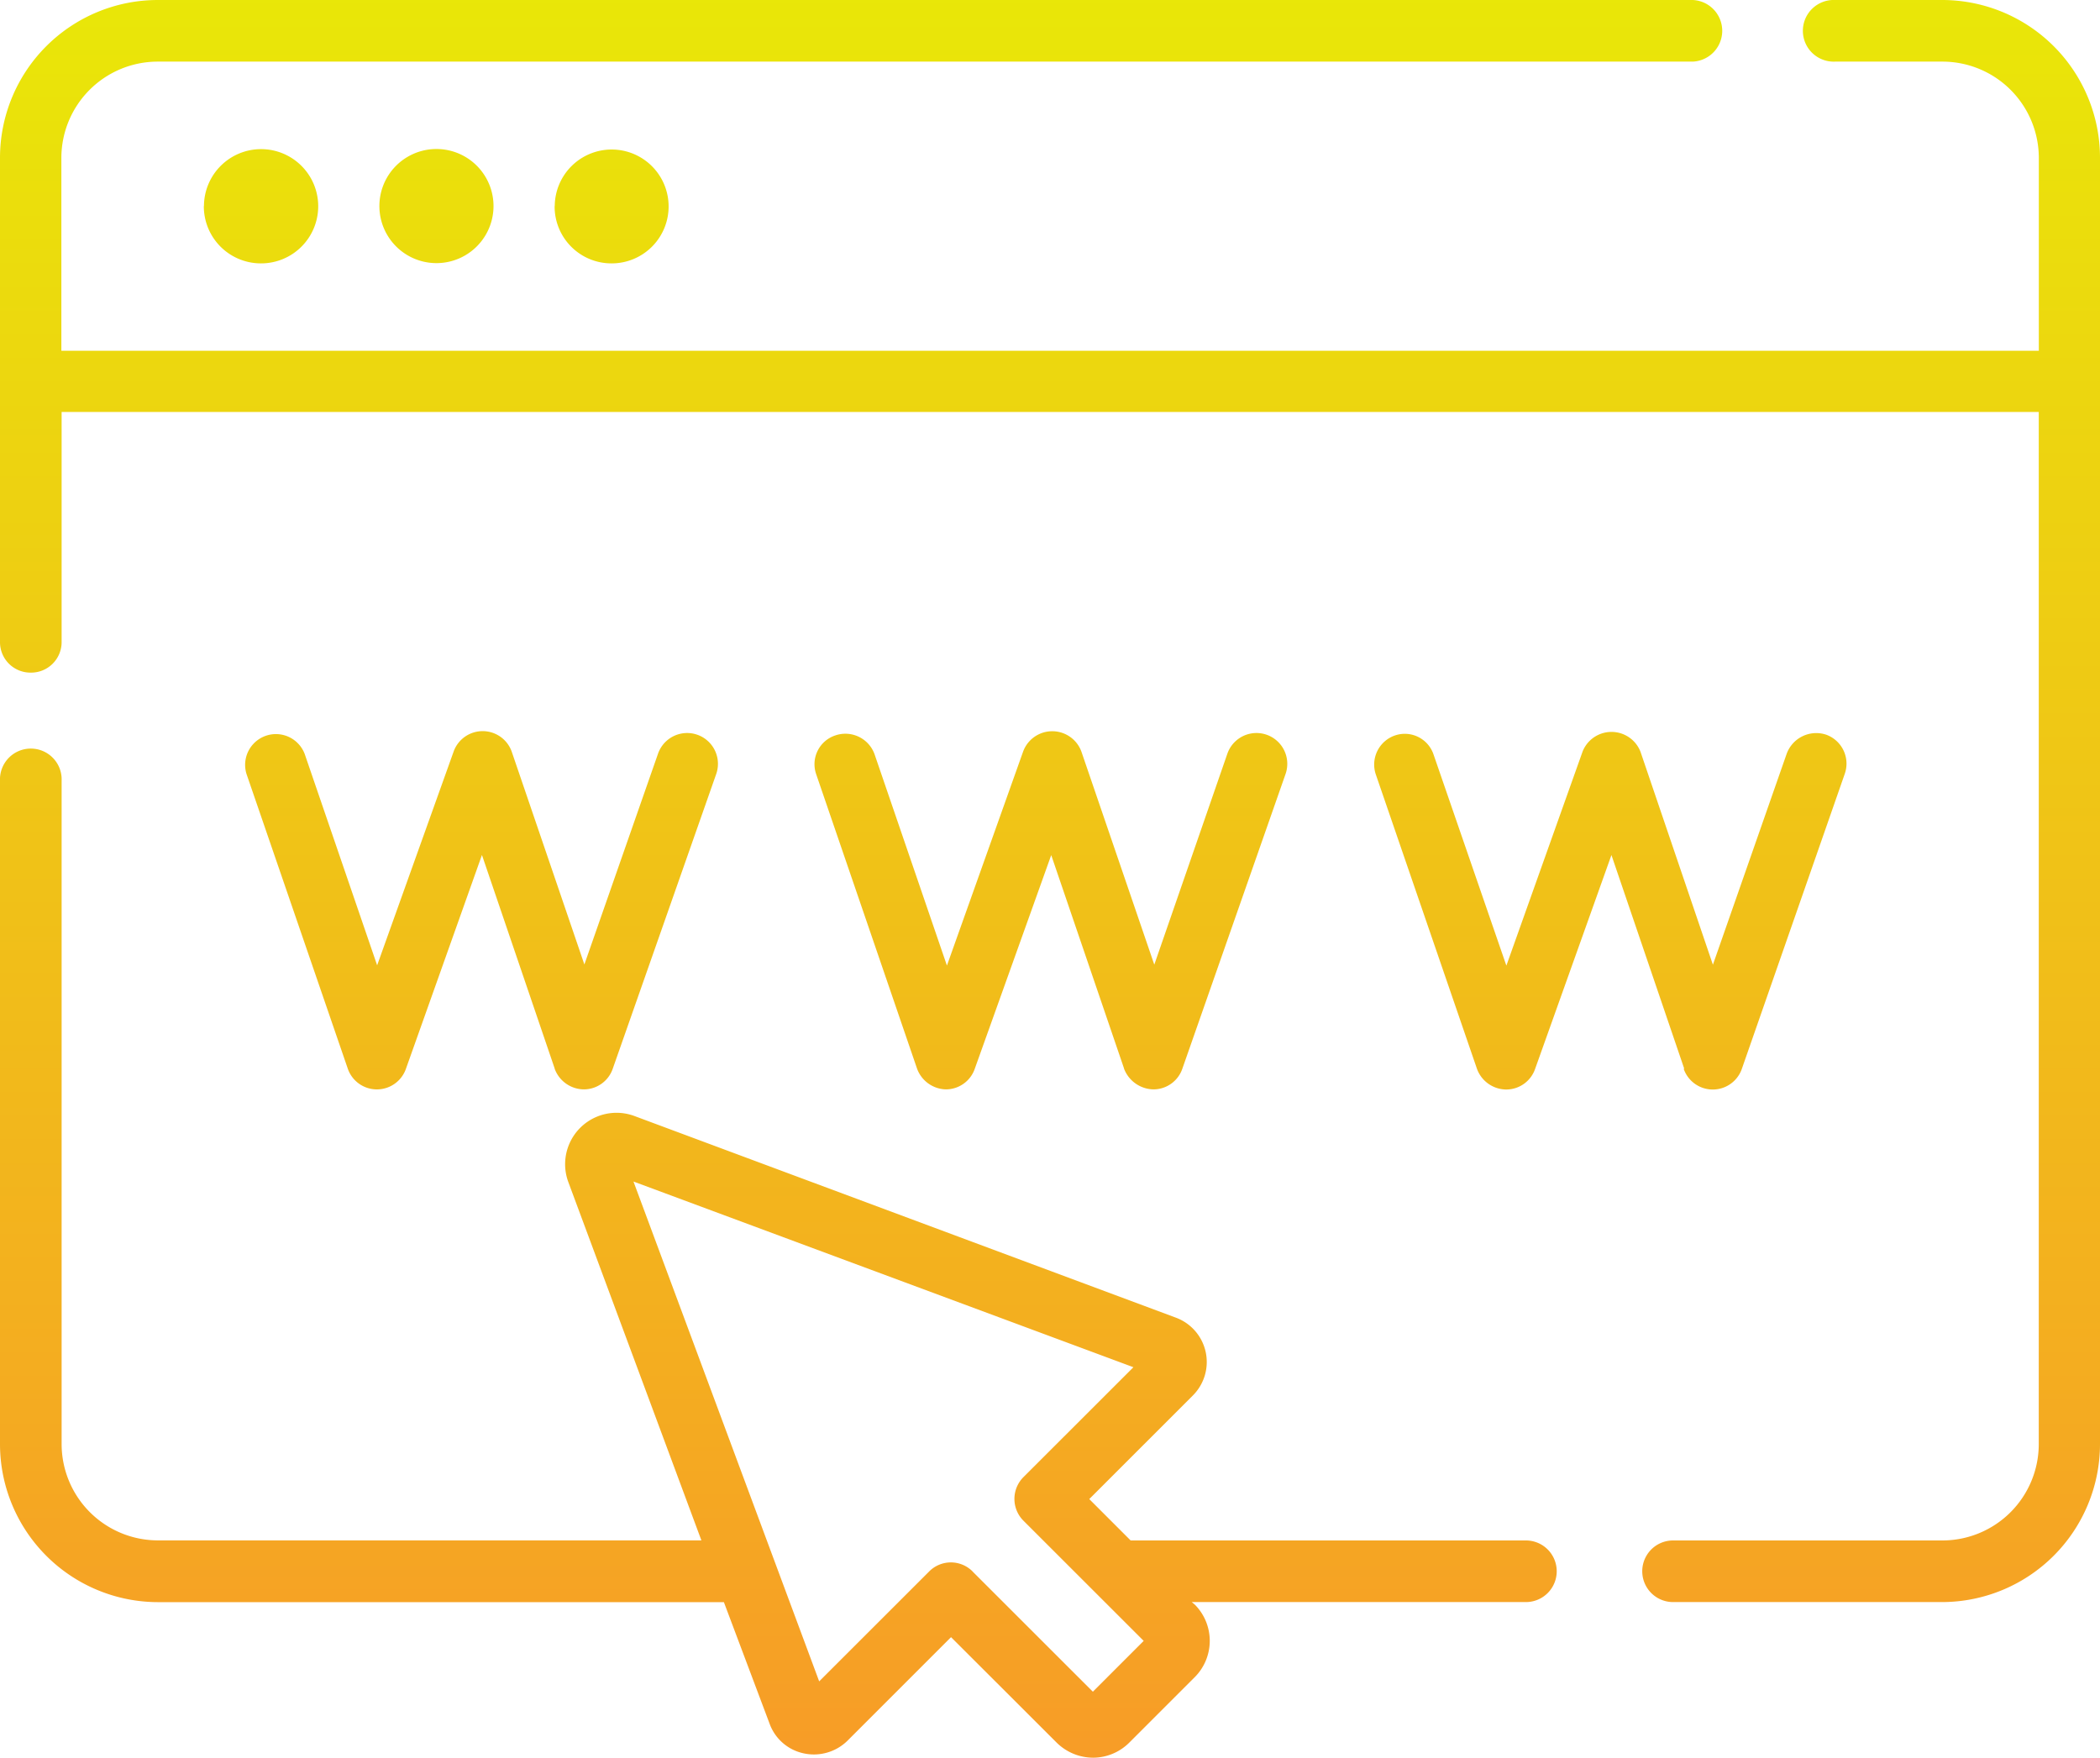 <svg xmlns="http://www.w3.org/2000/svg" xmlns:xlink="http://www.w3.org/1999/xlink" width="32.68" height="27.356" viewBox="0 0 32.68 27.356">
  <defs>
    <linearGradient id="linear-gradient" x1="0.5" x2="0.5" y2="1" gradientUnits="objectBoundingBox">
      <stop offset="0" stop-color="#e9e708"/>
      <stop offset="1" stop-color="#f79c27"/>
    </linearGradient>
  </defs>
  <g id="Group_631" data-name="Group 631" transform="translate(-20.284 -33.959)">
    <path id="Union_59" data-name="Union 59" d="M16.444,27.121,14.8,25.479l-1.616,1.616a.745.745,0,0,1-.679.192.724.724,0,0,1-.529-.462l-.711-1.891H2.455A2.461,2.461,0,0,1,0,22.473V12.152a.48.48,0,1,1,.959,0V22.473a1.5,1.5,0,0,0,1.5,1.5h8.456l-2.072-5.58a.8.8,0,0,1,1.026-1.026L18.3,20.507a.736.736,0,0,1,.267,1.207l-1.616,1.616.644.644h6.151a.479.479,0,1,1,0,.959h-5.2l.048.04a.8.8,0,0,1,0,1.127l-1.02,1.02a.8.8,0,0,1-.562.235A.811.811,0,0,1,16.444,27.121Zm-1.308-2.663,1.871,1.87.791-.791-1.871-1.87a.48.48,0,0,1,0-.679l1.711-1.71-7.78-2.89,2.89,7.779,1.711-1.71a.476.476,0,0,1,.677,0Zm10.9.475a.479.479,0,0,1,0-.959h4.191a1.5,1.5,0,0,0,1.5-1.5V6.411H.959V9.993a.475.475,0,0,1-.482.475A.474.474,0,0,1,0,9.993V2.455A2.457,2.457,0,0,1,2.455,0H26.343a.48.48,0,0,1,0,.959H2.455a1.5,1.5,0,0,0-1.5,1.5v3H31.728v-3a1.5,1.5,0,0,0-1.5-1.5h-1.67a.48.48,0,1,1,0-.959h1.67A2.457,2.457,0,0,1,32.68,2.455V22.473a2.461,2.461,0,0,1-2.455,2.46Zm.174-8.3-1.133-3.326-1.187,3.326a.476.476,0,0,1-.449.323h-.007a.489.489,0,0,1-.45-.323l-1.576-4.587a.479.479,0,0,1,.3-.6.472.472,0,0,1,.6.294l1.134,3.288,1.187-3.334a.484.484,0,0,1,.9.005l1.127,3.315,1.147-3.28a.49.49,0,0,1,.616-.3.479.479,0,0,1,.288.612l-1.6,4.587a.479.479,0,0,1-.906,0Zm-8.718-.005-1.133-3.32L15.17,16.631a.476.476,0,0,1-.45.323.491.491,0,0,1-.449-.323L12.7,12.045a.472.472,0,0,1,.3-.6.482.482,0,0,1,.61.294l1.126,3.288,1.187-3.334a.483.483,0,0,1,.906.005l1.134,3.315L19.1,11.73a.479.479,0,1,1,.906.315L18.4,16.631a.476.476,0,0,1-.449.323A.5.5,0,0,1,17.49,16.626Zm-8.859.005L7.5,13.306,6.318,16.631a.479.479,0,0,1-.906,0L3.836,12.045a.479.479,0,0,1,.906-.31l1.127,3.288,1.193-3.334a.48.48,0,0,1,.9.005L9.094,15.01l1.146-3.28a.479.479,0,1,1,.906.315L9.536,16.631a.476.476,0,0,1-.449.323A.489.489,0,0,1,8.631,16.631Zm0-13.426a.886.886,0,1,1,.886.892A.884.884,0,0,1,8.631,3.206Zm-2.729,0a.888.888,0,0,1,1.776,0,.888.888,0,1,1-1.776,0Zm-2.73,0a.889.889,0,1,1,.886.892A.888.888,0,0,1,3.172,3.206Z" transform="translate(20.284 33.959)" fill="url(#linear-gradient)"/>
  </g>
</svg>
